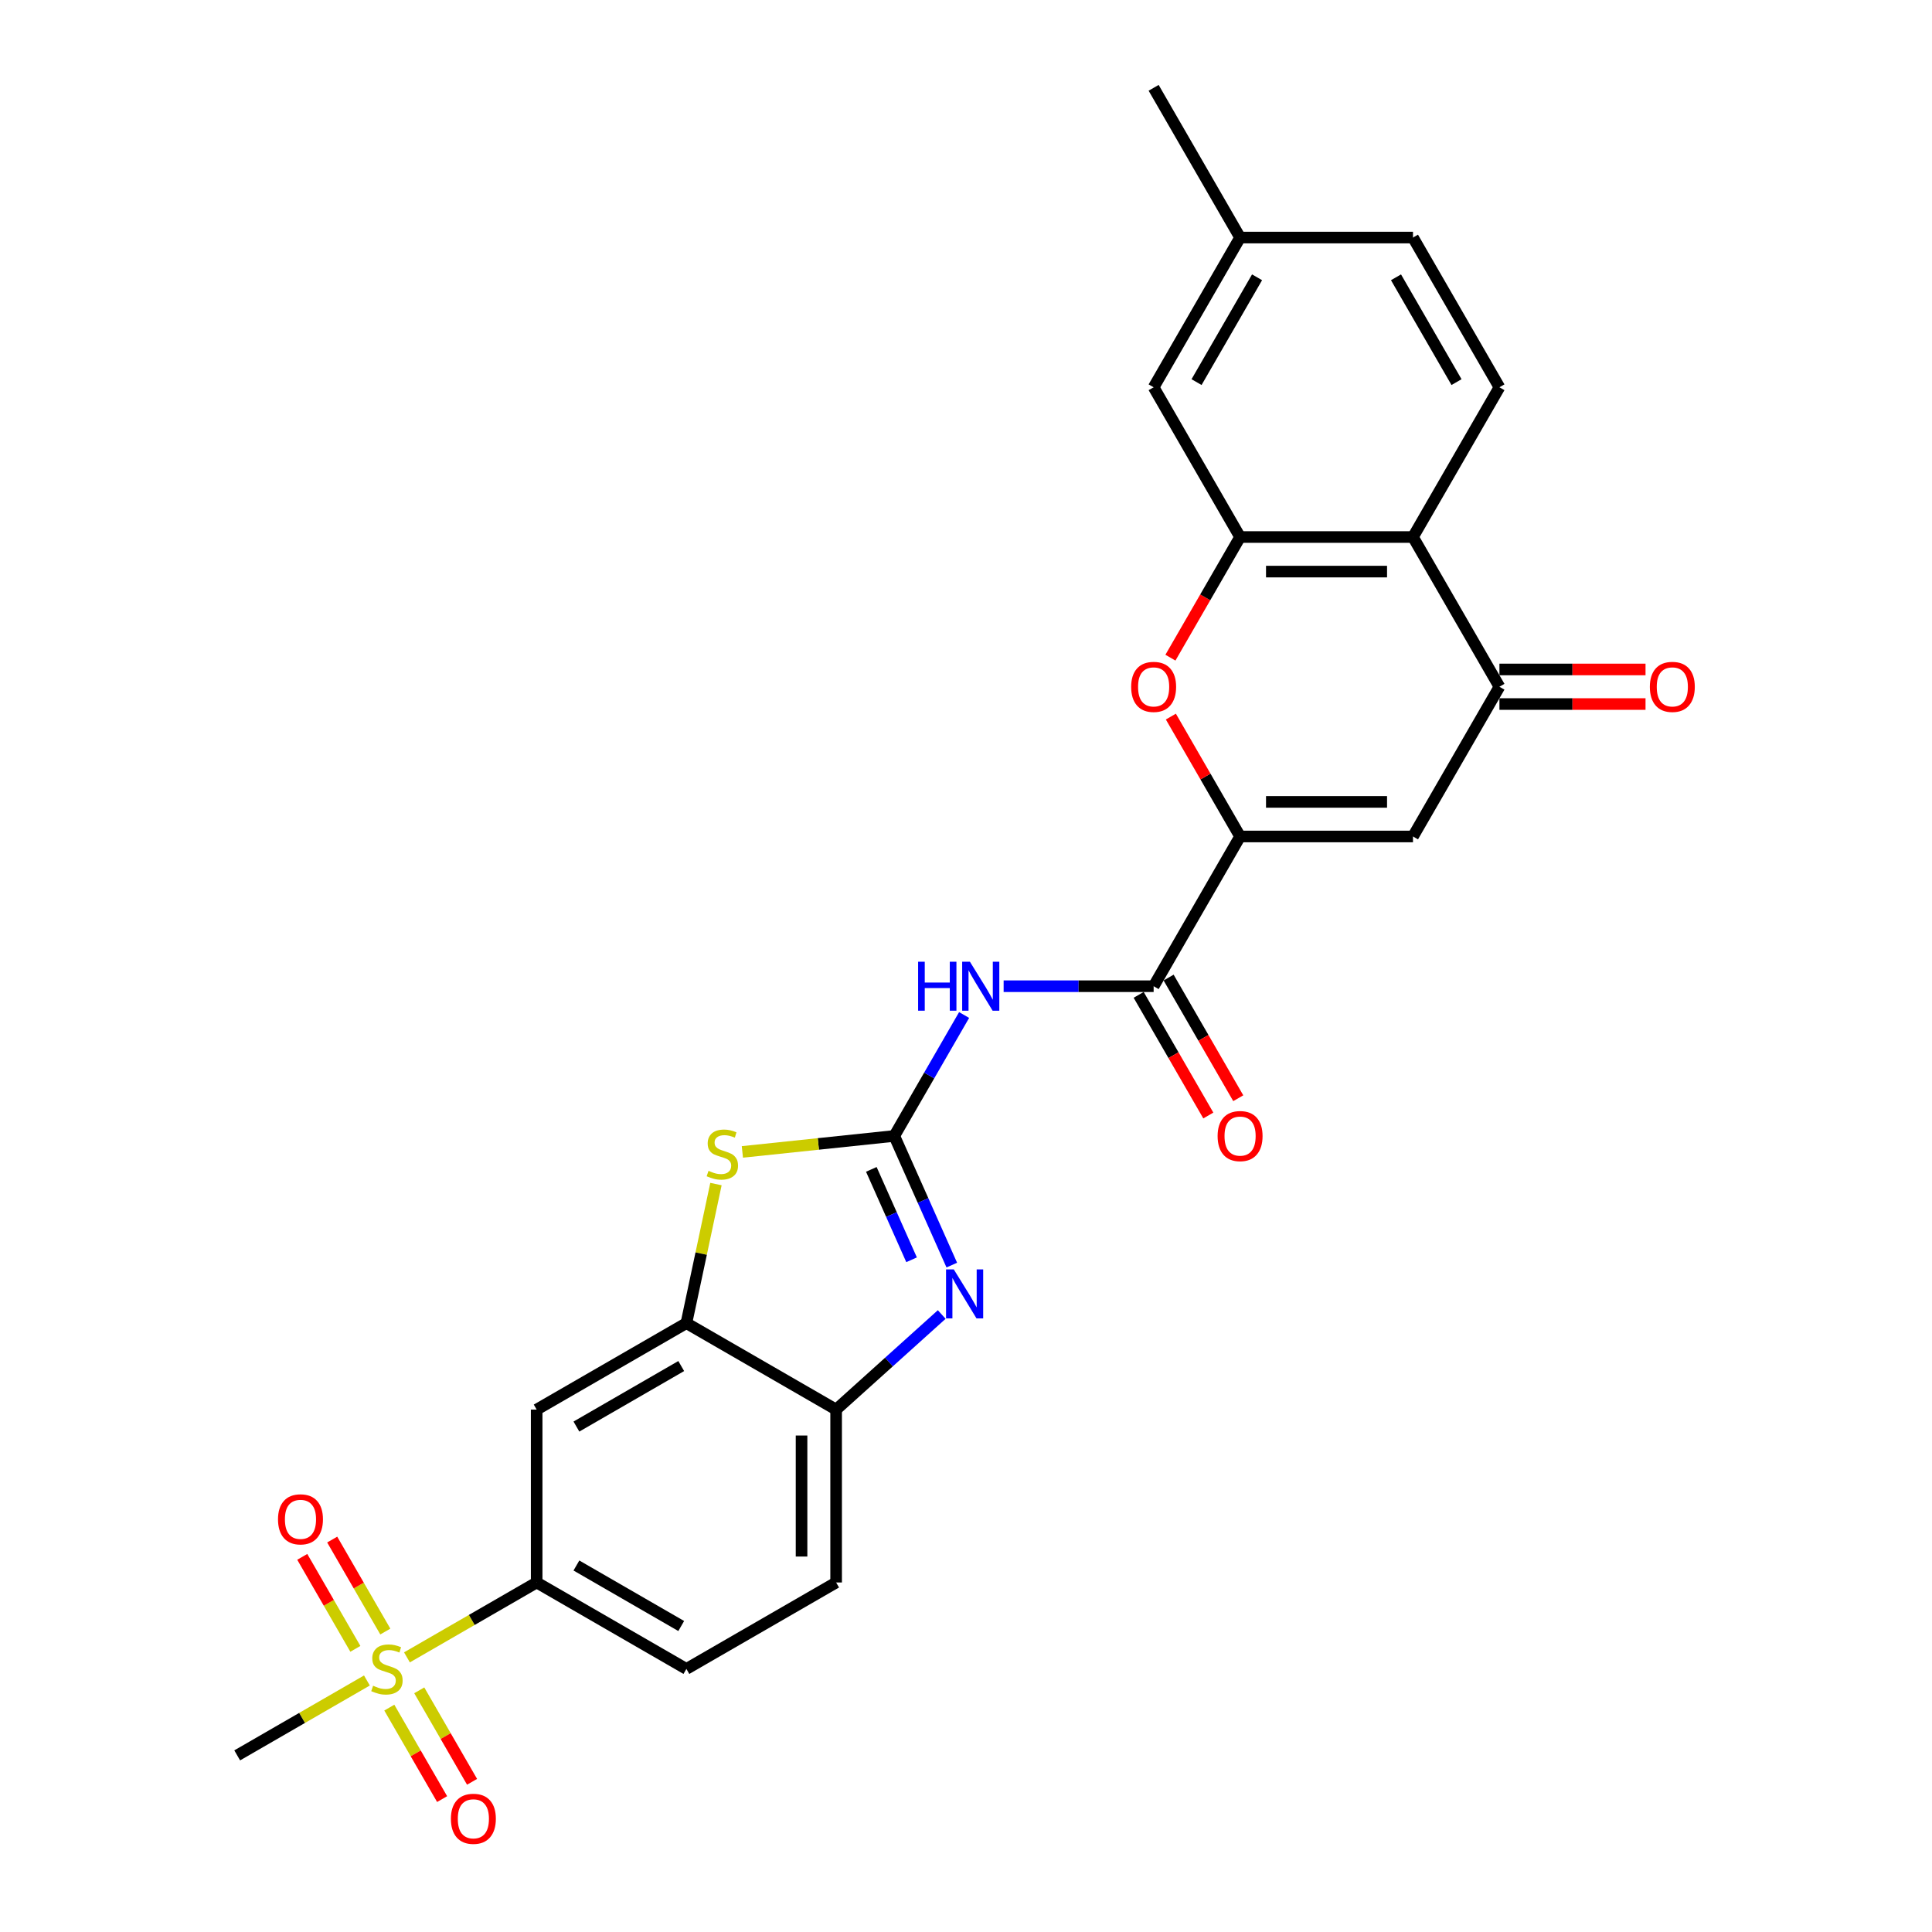 <?xml version='1.0' encoding='iso-8859-1'?>
<svg version='1.1' baseProfile='full'
              xmlns='http://www.w3.org/2000/svg'
                      xmlns:rdkit='http://www.rdkit.org/xml'
                      xmlns:xlink='http://www.w3.org/1999/xlink'
                  xml:space='preserve'
width='1000px' height='1000px' viewBox='0 0 1000 1000'>
<!-- END OF HEADER -->
<rect style='opacity:1.0;fill:#FFFFFF;stroke:none' width='1000' height='1000' x='0' y='0'> </rect>
<path class='bond-2' d='M 462.884,587.964 L 477.765,621.386' style='fill:none;fill-rule:evenodd;stroke:#000000;stroke-width:6px;stroke-linecap:butt;stroke-linejoin:miter;stroke-opacity:1' />
<path class='bond-2' d='M 477.765,621.386 L 492.645,654.809' style='fill:none;fill-rule:evenodd;stroke:#0000FF;stroke-width:6px;stroke-linecap:butt;stroke-linejoin:miter;stroke-opacity:1' />
<path class='bond-2' d='M 450.998,605.271 L 461.414,628.666' style='fill:none;fill-rule:evenodd;stroke:#000000;stroke-width:6px;stroke-linecap:butt;stroke-linejoin:miter;stroke-opacity:1' />
<path class='bond-2' d='M 461.414,628.666 L 471.83,652.062' style='fill:none;fill-rule:evenodd;stroke:#0000FF;stroke-width:6px;stroke-linecap:butt;stroke-linejoin:miter;stroke-opacity:1' />
<path class='bond-3' d='M 462.884,587.964 L 480.953,556.668' style='fill:none;fill-rule:evenodd;stroke:#000000;stroke-width:6px;stroke-linecap:butt;stroke-linejoin:miter;stroke-opacity:1' />
<path class='bond-3' d='M 480.953,556.668 L 499.022,525.372' style='fill:none;fill-rule:evenodd;stroke:#0000FF;stroke-width:6px;stroke-linecap:butt;stroke-linejoin:miter;stroke-opacity:1' />
<path class='bond-6' d='M 462.884,587.964 L 423.565,592.097' style='fill:none;fill-rule:evenodd;stroke:#000000;stroke-width:6px;stroke-linecap:butt;stroke-linejoin:miter;stroke-opacity:1' />
<path class='bond-6' d='M 423.565,592.097 L 384.247,596.229' style='fill:none;fill-rule:evenodd;stroke:#CCCC00;stroke-width:6px;stroke-linecap:butt;stroke-linejoin:miter;stroke-opacity:1' />
<path class='bond-0' d='M 641.866,432.961 L 597.12,510.463' style='fill:none;fill-rule:evenodd;stroke:#000000;stroke-width:6px;stroke-linecap:butt;stroke-linejoin:miter;stroke-opacity:1' />
<path class='bond-4' d='M 641.866,432.961 L 731.357,432.961' style='fill:none;fill-rule:evenodd;stroke:#000000;stroke-width:6px;stroke-linecap:butt;stroke-linejoin:miter;stroke-opacity:1' />
<path class='bond-4' d='M 655.289,415.063 L 717.933,415.063' style='fill:none;fill-rule:evenodd;stroke:#000000;stroke-width:6px;stroke-linecap:butt;stroke-linejoin:miter;stroke-opacity:1' />
<path class='bond-5' d='M 641.866,432.961 L 623.952,401.934' style='fill:none;fill-rule:evenodd;stroke:#000000;stroke-width:6px;stroke-linecap:butt;stroke-linejoin:miter;stroke-opacity:1' />
<path class='bond-5' d='M 623.952,401.934 L 606.038,370.906' style='fill:none;fill-rule:evenodd;stroke:#FF0000;stroke-width:6px;stroke-linecap:butt;stroke-linejoin:miter;stroke-opacity:1' />
<path class='bond-1' d='M 210.638,857.852 L 244.207,838.471' style='fill:none;fill-rule:evenodd;stroke:#CCCC00;stroke-width:6px;stroke-linecap:butt;stroke-linejoin:miter;stroke-opacity:1' />
<path class='bond-1' d='M 244.207,838.471 L 277.776,819.09' style='fill:none;fill-rule:evenodd;stroke:#000000;stroke-width:6px;stroke-linecap:butt;stroke-linejoin:miter;stroke-opacity:1' />
<path class='bond-16' d='M 201.504,883.863 L 215.171,907.536' style='fill:none;fill-rule:evenodd;stroke:#CCCC00;stroke-width:6px;stroke-linecap:butt;stroke-linejoin:miter;stroke-opacity:1' />
<path class='bond-16' d='M 215.171,907.536 L 228.839,931.208' style='fill:none;fill-rule:evenodd;stroke:#FF0000;stroke-width:6px;stroke-linecap:butt;stroke-linejoin:miter;stroke-opacity:1' />
<path class='bond-16' d='M 217.005,874.914 L 230.672,898.586' style='fill:none;fill-rule:evenodd;stroke:#CCCC00;stroke-width:6px;stroke-linecap:butt;stroke-linejoin:miter;stroke-opacity:1' />
<path class='bond-16' d='M 230.672,898.586 L 244.339,922.259' style='fill:none;fill-rule:evenodd;stroke:#FF0000;stroke-width:6px;stroke-linecap:butt;stroke-linejoin:miter;stroke-opacity:1' />
<path class='bond-17' d='M 199.438,844.487 L 185.693,820.682' style='fill:none;fill-rule:evenodd;stroke:#CCCC00;stroke-width:6px;stroke-linecap:butt;stroke-linejoin:miter;stroke-opacity:1' />
<path class='bond-17' d='M 185.693,820.682 L 171.949,796.876' style='fill:none;fill-rule:evenodd;stroke:#FF0000;stroke-width:6px;stroke-linecap:butt;stroke-linejoin:miter;stroke-opacity:1' />
<path class='bond-17' d='M 183.937,853.436 L 170.193,829.631' style='fill:none;fill-rule:evenodd;stroke:#CCCC00;stroke-width:6px;stroke-linecap:butt;stroke-linejoin:miter;stroke-opacity:1' />
<path class='bond-17' d='M 170.193,829.631 L 156.449,805.825' style='fill:none;fill-rule:evenodd;stroke:#FF0000;stroke-width:6px;stroke-linecap:butt;stroke-linejoin:miter;stroke-opacity:1' />
<path class='bond-25' d='M 189.912,869.818 L 156.342,889.2' style='fill:none;fill-rule:evenodd;stroke:#CCCC00;stroke-width:6px;stroke-linecap:butt;stroke-linejoin:miter;stroke-opacity:1' />
<path class='bond-25' d='M 156.342,889.2 L 122.773,908.581' style='fill:none;fill-rule:evenodd;stroke:#000000;stroke-width:6px;stroke-linecap:butt;stroke-linejoin:miter;stroke-opacity:1' />
<path class='bond-12' d='M 487.435,680.386 L 460.107,704.993' style='fill:none;fill-rule:evenodd;stroke:#0000FF;stroke-width:6px;stroke-linecap:butt;stroke-linejoin:miter;stroke-opacity:1' />
<path class='bond-12' d='M 460.107,704.993 L 432.779,729.599' style='fill:none;fill-rule:evenodd;stroke:#000000;stroke-width:6px;stroke-linecap:butt;stroke-linejoin:miter;stroke-opacity:1' />
<path class='bond-7' d='M 519.478,510.463 L 558.299,510.463' style='fill:none;fill-rule:evenodd;stroke:#0000FF;stroke-width:6px;stroke-linecap:butt;stroke-linejoin:miter;stroke-opacity:1' />
<path class='bond-7' d='M 558.299,510.463 L 597.12,510.463' style='fill:none;fill-rule:evenodd;stroke:#000000;stroke-width:6px;stroke-linecap:butt;stroke-linejoin:miter;stroke-opacity:1' />
<path class='bond-9' d='M 731.357,432.961 L 776.102,355.46' style='fill:none;fill-rule:evenodd;stroke:#000000;stroke-width:6px;stroke-linecap:butt;stroke-linejoin:miter;stroke-opacity:1' />
<path class='bond-8' d='M 605.811,340.408 L 623.838,309.183' style='fill:none;fill-rule:evenodd;stroke:#FF0000;stroke-width:6px;stroke-linecap:butt;stroke-linejoin:miter;stroke-opacity:1' />
<path class='bond-8' d='M 623.838,309.183 L 641.866,277.959' style='fill:none;fill-rule:evenodd;stroke:#000000;stroke-width:6px;stroke-linecap:butt;stroke-linejoin:miter;stroke-opacity:1' />
<path class='bond-11' d='M 370.578,612.872 L 362.927,648.863' style='fill:none;fill-rule:evenodd;stroke:#CCCC00;stroke-width:6px;stroke-linecap:butt;stroke-linejoin:miter;stroke-opacity:1' />
<path class='bond-11' d='M 362.927,648.863 L 355.277,684.854' style='fill:none;fill-rule:evenodd;stroke:#000000;stroke-width:6px;stroke-linecap:butt;stroke-linejoin:miter;stroke-opacity:1' />
<path class='bond-19' d='M 589.37,514.937 L 607.398,546.162' style='fill:none;fill-rule:evenodd;stroke:#000000;stroke-width:6px;stroke-linecap:butt;stroke-linejoin:miter;stroke-opacity:1' />
<path class='bond-19' d='M 607.398,546.162 L 625.425,577.386' style='fill:none;fill-rule:evenodd;stroke:#FF0000;stroke-width:6px;stroke-linecap:butt;stroke-linejoin:miter;stroke-opacity:1' />
<path class='bond-19' d='M 604.871,505.988 L 622.898,537.213' style='fill:none;fill-rule:evenodd;stroke:#000000;stroke-width:6px;stroke-linecap:butt;stroke-linejoin:miter;stroke-opacity:1' />
<path class='bond-19' d='M 622.898,537.213 L 640.925,568.437' style='fill:none;fill-rule:evenodd;stroke:#FF0000;stroke-width:6px;stroke-linecap:butt;stroke-linejoin:miter;stroke-opacity:1' />
<path class='bond-10' d='M 641.866,277.959 L 731.357,277.959' style='fill:none;fill-rule:evenodd;stroke:#000000;stroke-width:6px;stroke-linecap:butt;stroke-linejoin:miter;stroke-opacity:1' />
<path class='bond-10' d='M 655.289,295.857 L 717.933,295.857' style='fill:none;fill-rule:evenodd;stroke:#000000;stroke-width:6px;stroke-linecap:butt;stroke-linejoin:miter;stroke-opacity:1' />
<path class='bond-18' d='M 641.866,277.959 L 597.12,200.457' style='fill:none;fill-rule:evenodd;stroke:#000000;stroke-width:6px;stroke-linecap:butt;stroke-linejoin:miter;stroke-opacity:1' />
<path class='bond-20' d='M 776.102,364.409 L 813.912,364.409' style='fill:none;fill-rule:evenodd;stroke:#000000;stroke-width:6px;stroke-linecap:butt;stroke-linejoin:miter;stroke-opacity:1' />
<path class='bond-20' d='M 813.912,364.409 L 851.722,364.409' style='fill:none;fill-rule:evenodd;stroke:#FF0000;stroke-width:6px;stroke-linecap:butt;stroke-linejoin:miter;stroke-opacity:1' />
<path class='bond-20' d='M 776.102,346.511 L 813.912,346.511' style='fill:none;fill-rule:evenodd;stroke:#000000;stroke-width:6px;stroke-linecap:butt;stroke-linejoin:miter;stroke-opacity:1' />
<path class='bond-20' d='M 813.912,346.511 L 851.722,346.511' style='fill:none;fill-rule:evenodd;stroke:#FF0000;stroke-width:6px;stroke-linecap:butt;stroke-linejoin:miter;stroke-opacity:1' />
<path class='bond-29' d='M 776.102,355.46 L 731.357,277.959' style='fill:none;fill-rule:evenodd;stroke:#000000;stroke-width:6px;stroke-linecap:butt;stroke-linejoin:miter;stroke-opacity:1' />
<path class='bond-15' d='M 731.357,277.959 L 776.102,200.457' style='fill:none;fill-rule:evenodd;stroke:#000000;stroke-width:6px;stroke-linecap:butt;stroke-linejoin:miter;stroke-opacity:1' />
<path class='bond-14' d='M 355.277,684.854 L 277.776,729.599' style='fill:none;fill-rule:evenodd;stroke:#000000;stroke-width:6px;stroke-linecap:butt;stroke-linejoin:miter;stroke-opacity:1' />
<path class='bond-14' d='M 352.601,707.066 L 298.35,738.387' style='fill:none;fill-rule:evenodd;stroke:#000000;stroke-width:6px;stroke-linecap:butt;stroke-linejoin:miter;stroke-opacity:1' />
<path class='bond-27' d='M 355.277,684.854 L 432.779,729.599' style='fill:none;fill-rule:evenodd;stroke:#000000;stroke-width:6px;stroke-linecap:butt;stroke-linejoin:miter;stroke-opacity:1' />
<path class='bond-21' d='M 432.779,729.599 L 432.779,819.09' style='fill:none;fill-rule:evenodd;stroke:#000000;stroke-width:6px;stroke-linecap:butt;stroke-linejoin:miter;stroke-opacity:1' />
<path class='bond-21' d='M 414.88,743.023 L 414.88,805.666' style='fill:none;fill-rule:evenodd;stroke:#000000;stroke-width:6px;stroke-linecap:butt;stroke-linejoin:miter;stroke-opacity:1' />
<path class='bond-13' d='M 277.776,819.09 L 277.776,729.599' style='fill:none;fill-rule:evenodd;stroke:#000000;stroke-width:6px;stroke-linecap:butt;stroke-linejoin:miter;stroke-opacity:1' />
<path class='bond-28' d='M 277.776,819.09 L 355.277,863.835' style='fill:none;fill-rule:evenodd;stroke:#000000;stroke-width:6px;stroke-linecap:butt;stroke-linejoin:miter;stroke-opacity:1' />
<path class='bond-28' d='M 298.35,810.301 L 352.601,841.623' style='fill:none;fill-rule:evenodd;stroke:#000000;stroke-width:6px;stroke-linecap:butt;stroke-linejoin:miter;stroke-opacity:1' />
<path class='bond-30' d='M 776.102,200.457 L 731.357,122.956' style='fill:none;fill-rule:evenodd;stroke:#000000;stroke-width:6px;stroke-linecap:butt;stroke-linejoin:miter;stroke-opacity:1' />
<path class='bond-30' d='M 753.89,197.781 L 722.568,143.53' style='fill:none;fill-rule:evenodd;stroke:#000000;stroke-width:6px;stroke-linecap:butt;stroke-linejoin:miter;stroke-opacity:1' />
<path class='bond-24' d='M 597.12,200.457 L 641.866,122.956' style='fill:none;fill-rule:evenodd;stroke:#000000;stroke-width:6px;stroke-linecap:butt;stroke-linejoin:miter;stroke-opacity:1' />
<path class='bond-24' d='M 619.332,197.781 L 650.654,143.53' style='fill:none;fill-rule:evenodd;stroke:#000000;stroke-width:6px;stroke-linecap:butt;stroke-linejoin:miter;stroke-opacity:1' />
<path class='bond-22' d='M 432.779,819.09 L 355.277,863.835' style='fill:none;fill-rule:evenodd;stroke:#000000;stroke-width:6px;stroke-linecap:butt;stroke-linejoin:miter;stroke-opacity:1' />
<path class='bond-23' d='M 731.357,122.956 L 641.866,122.956' style='fill:none;fill-rule:evenodd;stroke:#000000;stroke-width:6px;stroke-linecap:butt;stroke-linejoin:miter;stroke-opacity:1' />
<path class='bond-26' d='M 641.866,122.956 L 597.12,45.455' style='fill:none;fill-rule:evenodd;stroke:#000000;stroke-width:6px;stroke-linecap:butt;stroke-linejoin:miter;stroke-opacity:1' />
<path  class='atom-2' d='M 193.115 872.534
Q 193.402 872.641, 194.583 873.142
Q 195.764 873.643, 197.053 873.966
Q 198.377 874.252, 199.666 874.252
Q 202.064 874.252, 203.46 873.107
Q 204.857 871.925, 204.857 869.885
Q 204.857 868.489, 204.141 867.63
Q 203.46 866.771, 202.387 866.305
Q 201.313 865.84, 199.523 865.303
Q 197.268 864.623, 195.907 863.978
Q 194.583 863.334, 193.616 861.974
Q 192.686 860.614, 192.686 858.323
Q 192.686 855.137, 194.834 853.168
Q 197.017 851.199, 201.313 851.199
Q 204.248 851.199, 207.577 852.595
L 206.754 855.352
Q 203.711 854.099, 201.42 854.099
Q 198.95 854.099, 197.59 855.137
Q 196.23 856.139, 196.265 857.893
Q 196.265 859.253, 196.946 860.077
Q 197.661 860.9, 198.664 861.365
Q 199.702 861.831, 201.42 862.368
Q 203.711 863.084, 205.071 863.799
Q 206.432 864.515, 207.398 865.983
Q 208.4 867.415, 208.4 869.885
Q 208.4 873.393, 206.038 875.29
Q 203.711 877.151, 199.809 877.151
Q 197.554 877.151, 195.836 876.65
Q 194.153 876.185, 192.149 875.362
L 193.115 872.534
' fill='#CCCC00'/>
<path  class='atom-3' d='M 493.681 657.046
L 501.986 670.47
Q 502.809 671.794, 504.134 674.192
Q 505.458 676.591, 505.53 676.734
L 505.53 657.046
L 508.895 657.046
L 508.895 682.39
L 505.422 682.39
L 496.509 667.713
Q 495.471 665.995, 494.361 664.026
Q 493.287 662.058, 492.965 661.449
L 492.965 682.39
L 489.672 682.39
L 489.672 657.046
L 493.681 657.046
' fill='#0000FF'/>
<path  class='atom-4' d='M 475.216 497.791
L 478.652 497.791
L 478.652 508.565
L 491.611 508.565
L 491.611 497.791
L 495.047 497.791
L 495.047 523.135
L 491.611 523.135
L 491.611 511.429
L 478.652 511.429
L 478.652 523.135
L 475.216 523.135
L 475.216 497.791
' fill='#0000FF'/>
<path  class='atom-4' d='M 502.027 497.791
L 510.332 511.214
Q 511.155 512.539, 512.48 514.937
Q 513.804 517.336, 513.876 517.479
L 513.876 497.791
L 517.241 497.791
L 517.241 523.135
L 513.769 523.135
L 504.855 508.458
Q 503.817 506.74, 502.708 504.771
Q 501.634 502.802, 501.311 502.194
L 501.311 523.135
L 498.018 523.135
L 498.018 497.791
L 502.027 497.791
' fill='#0000FF'/>
<path  class='atom-6' d='M 585.487 355.532
Q 585.487 349.446, 588.493 346.045
Q 591.5 342.645, 597.12 342.645
Q 602.74 342.645, 605.747 346.045
Q 608.754 349.446, 608.754 355.532
Q 608.754 361.688, 605.712 365.197
Q 602.669 368.669, 597.12 368.669
Q 591.536 368.669, 588.493 365.197
Q 585.487 361.724, 585.487 355.532
M 597.12 365.805
Q 600.986 365.805, 603.063 363.228
Q 605.175 360.615, 605.175 355.532
Q 605.175 350.556, 603.063 348.05
Q 600.986 345.509, 597.12 345.509
Q 593.254 345.509, 591.142 348.014
Q 589.066 350.52, 589.066 355.532
Q 589.066 360.65, 591.142 363.228
Q 593.254 365.805, 597.12 365.805
' fill='#FF0000'/>
<path  class='atom-7' d='M 366.724 606.017
Q 367.011 606.124, 368.192 606.625
Q 369.373 607.127, 370.662 607.449
Q 371.986 607.735, 373.275 607.735
Q 375.673 607.735, 377.069 606.59
Q 378.465 605.408, 378.465 603.368
Q 378.465 601.972, 377.75 601.113
Q 377.069 600.254, 375.995 599.788
Q 374.922 599.323, 373.132 598.786
Q 370.877 598.106, 369.516 597.461
Q 368.192 596.817, 367.225 595.457
Q 366.295 594.097, 366.295 591.806
Q 366.295 588.62, 368.442 586.651
Q 370.626 584.682, 374.922 584.682
Q 377.857 584.682, 381.186 586.078
L 380.363 588.835
Q 377.32 587.582, 375.029 587.582
Q 372.559 587.582, 371.199 588.62
Q 369.839 589.622, 369.874 591.376
Q 369.874 592.736, 370.554 593.56
Q 371.27 594.383, 372.273 594.848
Q 373.311 595.314, 375.029 595.851
Q 377.32 596.567, 378.68 597.283
Q 380.04 597.998, 381.007 599.466
Q 382.009 600.898, 382.009 603.368
Q 382.009 606.876, 379.647 608.773
Q 377.32 610.635, 373.418 610.635
Q 371.163 610.635, 369.445 610.133
Q 367.762 609.668, 365.758 608.845
L 366.724 606.017
' fill='#CCCC00'/>
<path  class='atom-17' d='M 233.386 941.408
Q 233.386 935.323, 236.393 931.922
Q 239.4 928.522, 245.02 928.522
Q 250.64 928.522, 253.647 931.922
Q 256.654 935.323, 256.654 941.408
Q 256.654 947.565, 253.611 951.073
Q 250.568 954.545, 245.02 954.545
Q 239.436 954.545, 236.393 951.073
Q 233.386 947.601, 233.386 941.408
M 245.02 951.682
Q 248.886 951.682, 250.962 949.104
Q 253.074 946.491, 253.074 941.408
Q 253.074 936.433, 250.962 933.927
Q 248.886 931.385, 245.02 931.385
Q 241.154 931.385, 239.042 933.891
Q 236.966 936.397, 236.966 941.408
Q 236.966 946.527, 239.042 949.104
Q 241.154 951.682, 245.02 951.682
' fill='#FF0000'/>
<path  class='atom-18' d='M 143.895 786.406
Q 143.895 780.32, 146.902 776.919
Q 149.909 773.519, 155.529 773.519
Q 161.149 773.519, 164.156 776.919
Q 167.163 780.32, 167.163 786.406
Q 167.163 792.562, 164.12 796.071
Q 161.078 799.543, 155.529 799.543
Q 149.945 799.543, 146.902 796.071
Q 143.895 792.598, 143.895 786.406
M 155.529 796.679
Q 159.395 796.679, 161.471 794.102
Q 163.583 791.489, 163.583 786.406
Q 163.583 781.43, 161.471 778.924
Q 159.395 776.383, 155.529 776.383
Q 151.663 776.383, 149.551 778.888
Q 147.475 781.394, 147.475 786.406
Q 147.475 791.524, 149.551 794.102
Q 151.663 796.679, 155.529 796.679
' fill='#FF0000'/>
<path  class='atom-20' d='M 630.232 588.036
Q 630.232 581.95, 633.239 578.55
Q 636.246 575.149, 641.866 575.149
Q 647.486 575.149, 650.493 578.55
Q 653.5 581.95, 653.5 588.036
Q 653.5 594.193, 650.457 597.701
Q 647.414 601.173, 641.866 601.173
Q 636.282 601.173, 633.239 597.701
Q 630.232 594.228, 630.232 588.036
M 641.866 598.309
Q 645.732 598.309, 647.808 595.732
Q 649.92 593.119, 649.92 588.036
Q 649.92 583.06, 647.808 580.554
Q 645.732 578.013, 641.866 578.013
Q 638 578.013, 635.888 580.518
Q 633.812 583.024, 633.812 588.036
Q 633.812 593.154, 635.888 595.732
Q 638 598.309, 641.866 598.309
' fill='#FF0000'/>
<path  class='atom-21' d='M 853.959 355.532
Q 853.959 349.446, 856.966 346.045
Q 859.973 342.645, 865.593 342.645
Q 871.213 342.645, 874.22 346.045
Q 877.227 349.446, 877.227 355.532
Q 877.227 361.688, 874.184 365.197
Q 871.141 368.669, 865.593 368.669
Q 860.009 368.669, 856.966 365.197
Q 853.959 361.724, 853.959 355.532
M 865.593 365.805
Q 869.459 365.805, 871.535 363.228
Q 873.647 360.615, 873.647 355.532
Q 873.647 350.556, 871.535 348.05
Q 869.459 345.509, 865.593 345.509
Q 861.727 345.509, 859.615 348.014
Q 857.539 350.52, 857.539 355.532
Q 857.539 360.65, 859.615 363.228
Q 861.727 365.805, 865.593 365.805
' fill='#FF0000'/>
</svg>
